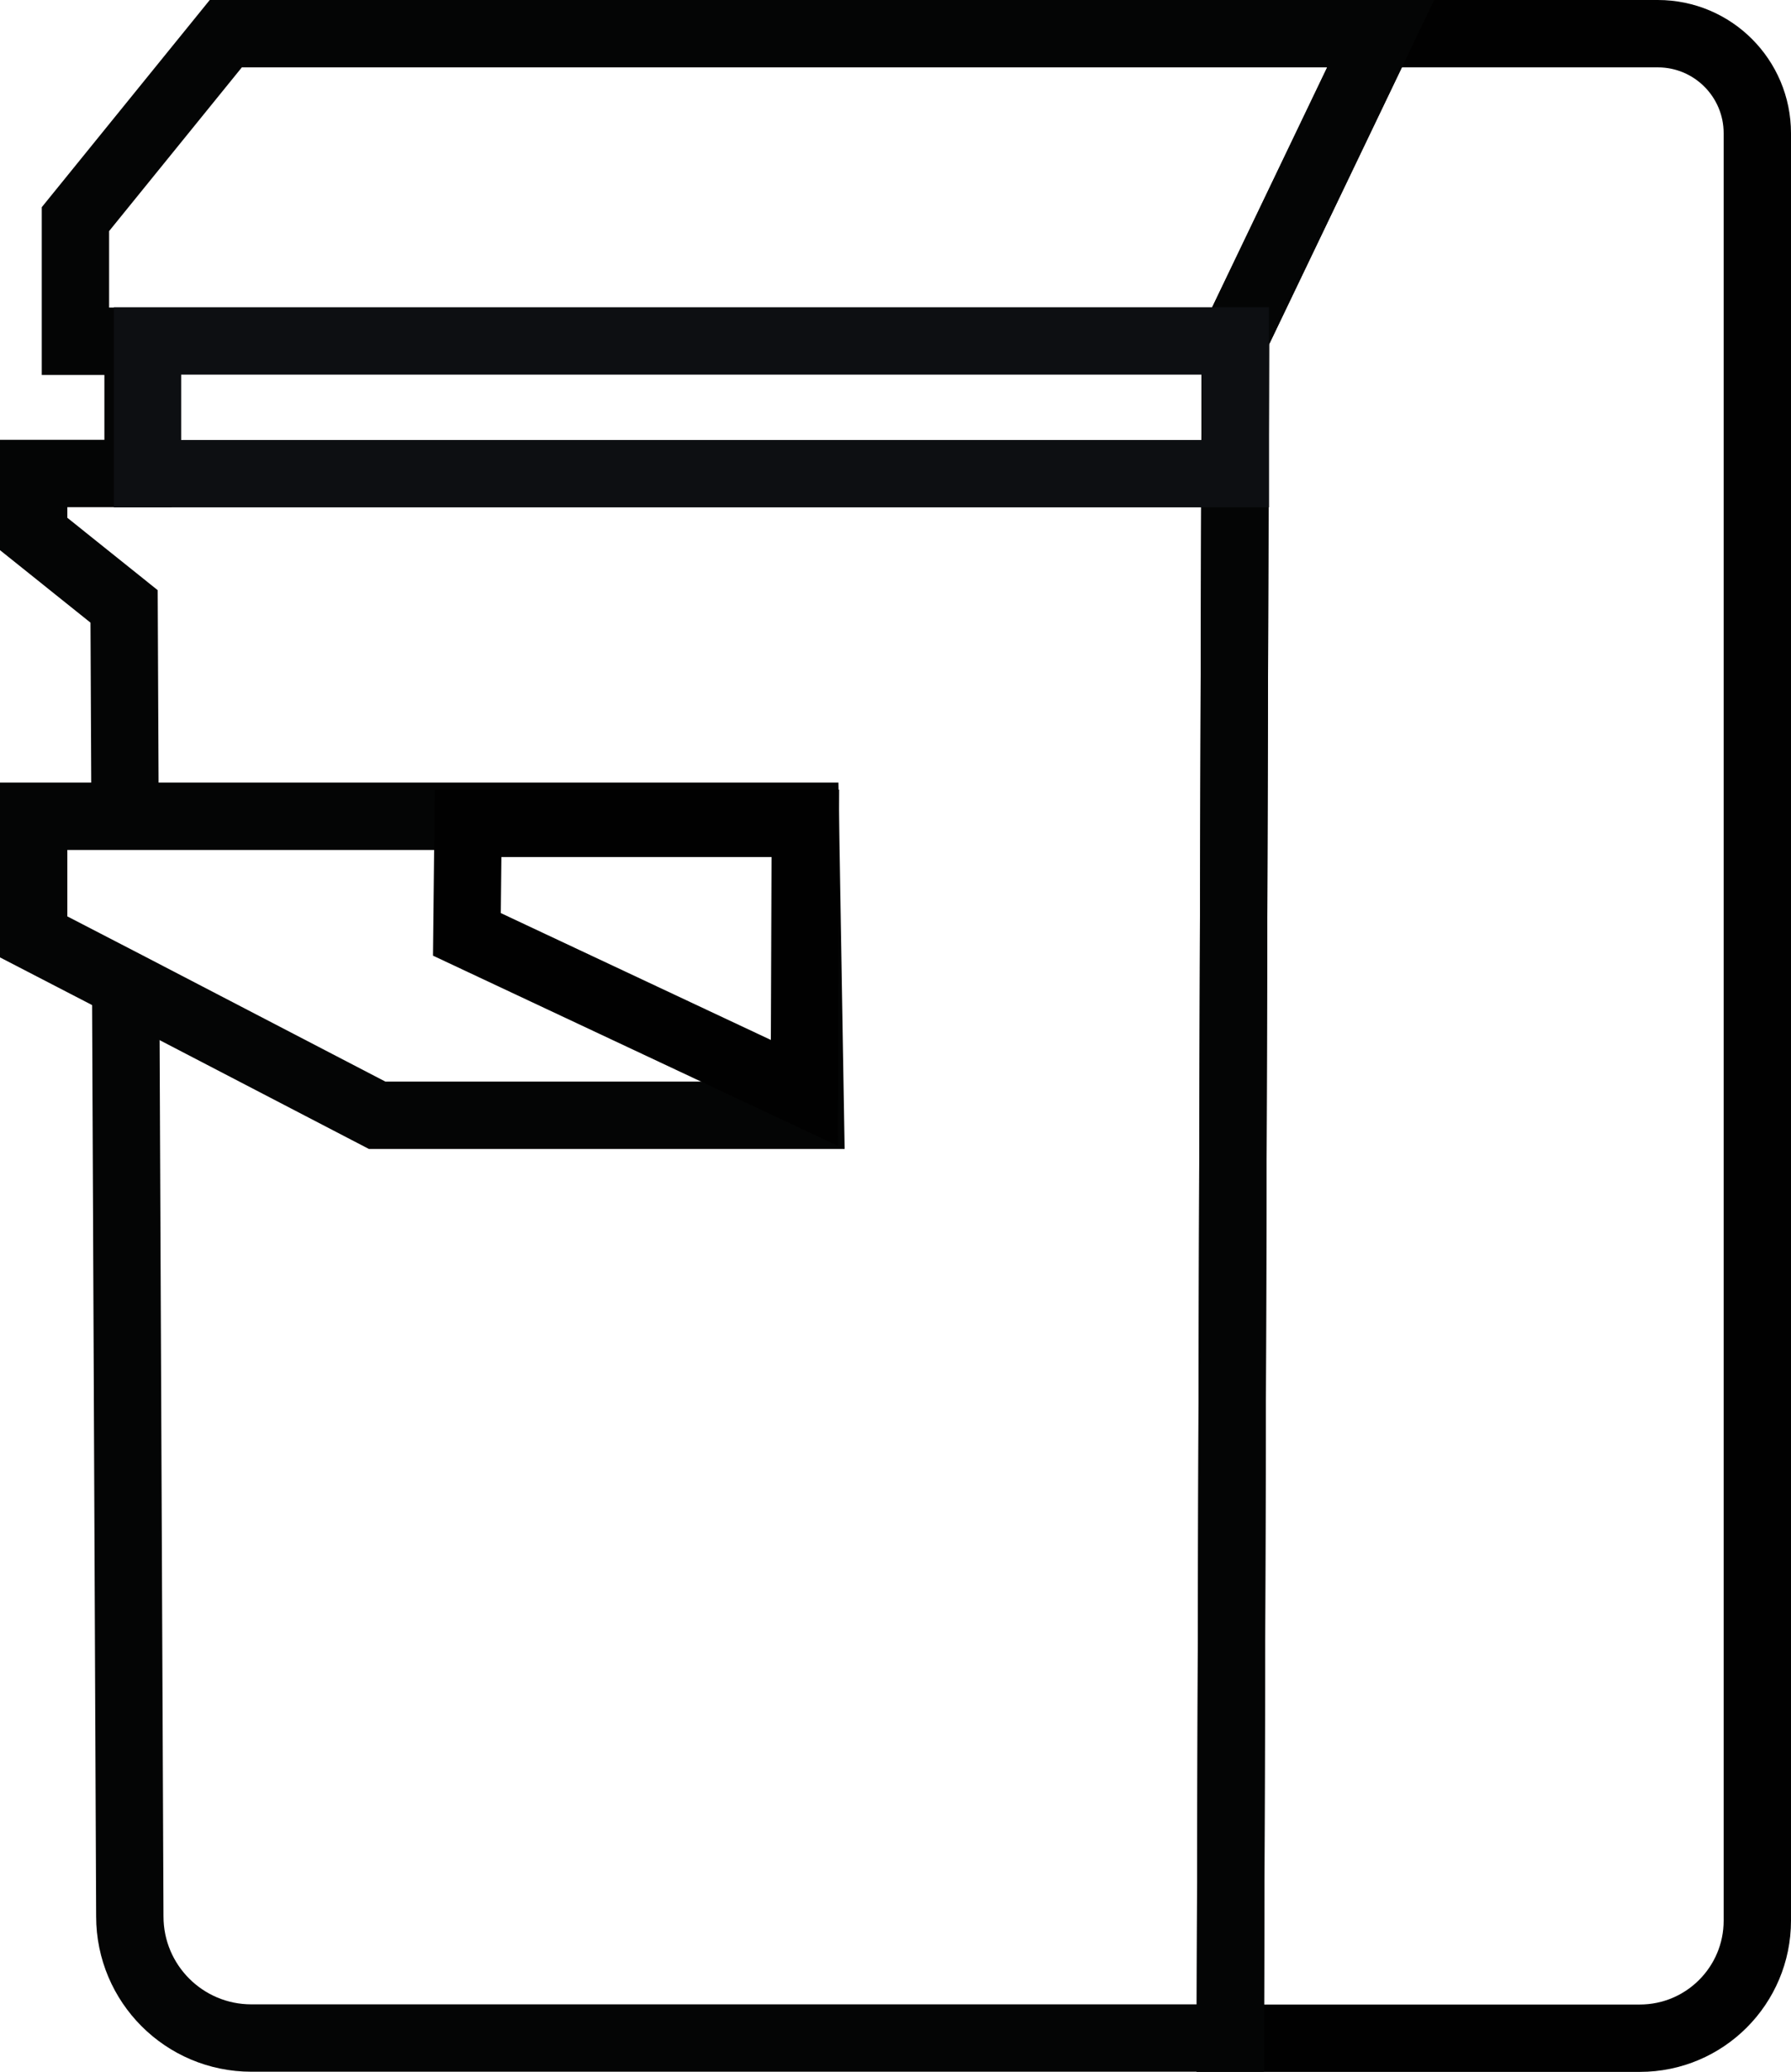 <?xml version="1.0" encoding="UTF-8"?>
<svg id="Layer_1" data-name="Layer 1" xmlns="http://www.w3.org/2000/svg" viewBox="0 0 106.37 123">
  <defs>
    <style>
      .cls-1 {
        stroke: #040505;
      }

      .cls-1, .cls-2, .cls-3 {
        fill: none;
        stroke-miterlimit: 10;
        stroke-width: 4px;
      }

      .cls-2 {
        stroke: #010101;
      }

      .cls-3 {
        stroke: #0d0f12;
      }
    </style>
  </defs>
  <path class="cls-2" d="M82,2h16.46c3.27,0,5.91,2.65,5.91,5.91V114.02c0,3.85-3.12,6.98-6.98,6.98h-24.32l.3-101L82,2Z"/>
  <path class="cls-1" d="M7.47,59.61l.24,54.16c0,3.99,3.23,7.22,7.22,7.22h58.14l.3-101L82,2H13.41L4.48,13.01v7.25h3.72v7.85H2v3.59l5.37,4.3,.06,13"/>
  <polygon class="cls-1" points="2 48.46 7.42 48.46 47.83 48.46 48.13 66.21 22.4 66.21 7.47 58.45 2 55.62 2 48.46"/>
  <polygon class="cls-2" points="27.73 55.47 27.8 48.88 47.83 48.88 47.77 64.88 27.73 55.47"/>
  <rect class="cls-3" x="8.76" y="20.24" width="64.61" height="7.88"/>
</svg>
